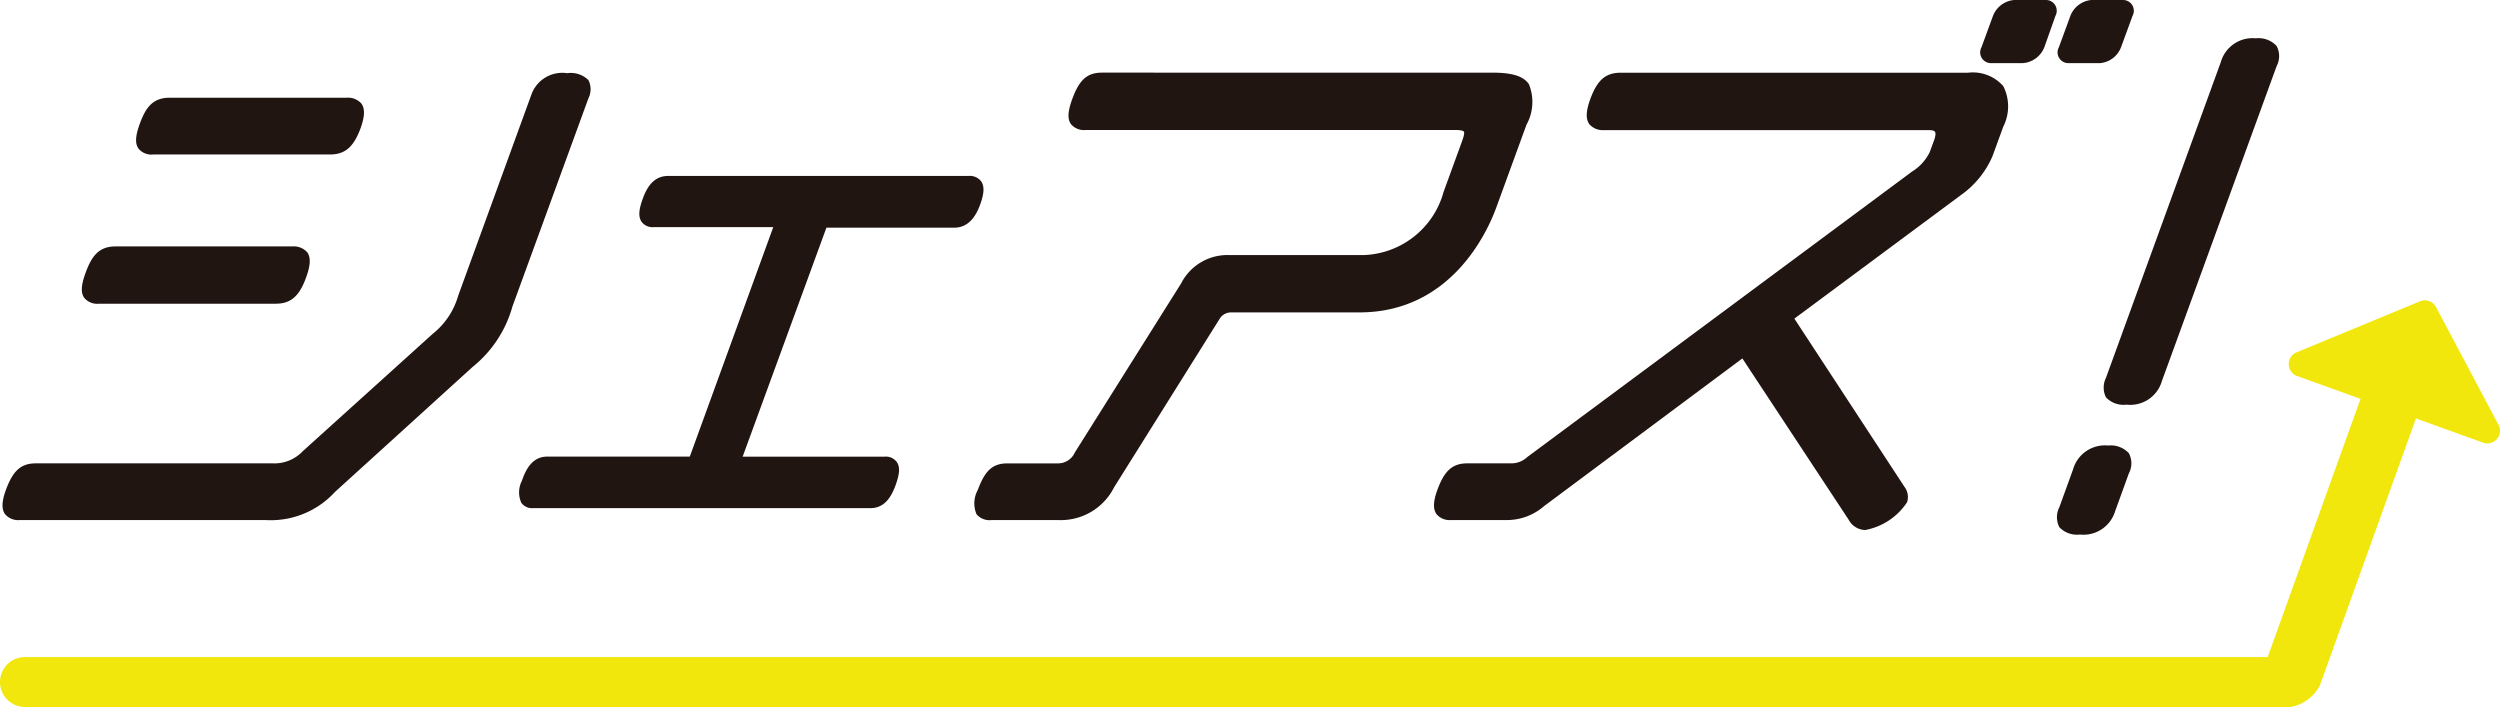 <svg id="レイヤー_1" data-name="レイヤー 1" xmlns="http://www.w3.org/2000/svg" width="140.976" height="39.869" viewBox="0 0 140.976 39.869">
  <path id="パス_13666" data-name="パス 13666" d="M205.042,3.56h-1.78a.606.606,0,0,1-.551-.893l.65-1.774A1.411,1.411,0,0,1,204.552,0h1.78a.606.606,0,0,1,.551.893l-.628,1.774A1.416,1.416,0,0,1,205.042,3.56Z" transform="translate(-90.975 0)" fill="#211512"/>
  <path id="パス_13667" data-name="パス 13667" d="M212.962,3.56h-1.78a.606.606,0,0,1-.551-.893l.65-1.774A1.411,1.411,0,0,1,212.455,0h1.78a.606.606,0,0,1,.551.893l-.65,1.774a1.4,1.4,0,0,1-1.174.893Z" transform="translate(-94.531 0)" fill="#211512"/>
  <path id="パス_13668" data-name="パス 13668" d="M26.807,24.078l-7.753,7.037a4.582,4.582,0,0,1-3.675,1.5H1.492c-.6,0-.8-.287-.452-1.256s.749-1.289,1.378-1.289H15.77a2.529,2.529,0,0,0,1.912-.782l7.323-6.613A4.568,4.568,0,0,0,26.526,20.4L30.659,9.04c.215-.59.661-.97,1.7-.97.937,0,1.157.253.9.97L28.973,20.794a6.359,6.359,0,0,1-2.166,3.284ZM15.94,20.419H5.966c-.628,0-.8-.281-.441-1.284s.716-1.284,1.372-1.284h9.979c.623,0,.832.281.468,1.284S16.6,20.419,15.94,20.419ZM19,12H9.025c-.623,0-.8-.281-.435-1.284s.716-1.284,1.372-1.284h9.974c.628,0,.838.281.474,1.284S19.676,12,19,12Z" transform="translate(-0.39 -3.623)" fill="#211512"/>
  <path id="パス_13669" data-name="パス 13669" d="M15.107,32.677H1.22A.964.964,0,0,1,.4,32.34c-.2-.287-.187-.711.05-1.361.4-1.1.86-1.5,1.692-1.5H15.5a2.2,2.2,0,0,0,1.7-.694l7.323-6.613a4.227,4.227,0,0,0,1.433-2.149L30.09,8.667A1.848,1.848,0,0,1,32.1,7.477a1.411,1.411,0,0,1,1.2.391,1.141,1.141,0,0,1,0,1.025L29.015,20.631a6.668,6.668,0,0,1-2.254,3.417h0L19.008,31.09A4.905,4.905,0,0,1,15.107,32.677ZM2.146,30.142c-.408,0-.7.077-1.064,1.064-.22.612-.132.749-.132.755S.989,32,1.22,32H15.107a4.273,4.273,0,0,0,3.45-1.416l7.753-7.031a6.028,6.028,0,0,0,2.077-3.124L32.669,8.645c.121-.336.072-.413.072-.413s-.11-.11-.661-.11c-.981,0-1.245.358-1.389.749L26.569,20.228a4.959,4.959,0,0,1-1.609,2.408l-7.323,6.613a2.86,2.86,0,0,1-2.138.865Zm13.523-9.665H5.695a.953.953,0,0,1-.827-.331c-.2-.287-.182-.705.072-1.4.336-.926.738-1.5,1.686-1.5h9.979a1.014,1.014,0,0,1,.843.336c.2.292.182.722-.061,1.394C17,20.058,16.512,20.476,15.669,20.476ZM6.626,17.914c-.419,0-.7.072-1.058,1.064-.237.65-.154.782-.154.788s.044.044.281.044h9.974c.413,0,.733-.077,1.1-1.064.226-.623.149-.76.138-.777s-.094-.055-.292-.055Zm12.123-5.852h-10a.942.942,0,0,1-.821-.331c-.2-.287-.182-.705.072-1.4.336-.92.733-1.471,1.686-1.471h9.974a1.008,1.008,0,0,1,.843.336c.2.292.187.722-.055,1.394-.391,1.053-.876,1.471-1.719,1.471ZM9.69,9.5c-.419,0-.7.072-1.058,1.064-.237.65-.154.782-.154.788s.044.044.276.044h9.979c.413,0,.733-.077,1.1-1.064.226-.623.149-.76.138-.777s-.094-.055-.3-.055Z" transform="translate(-0.118 -3.35)" fill="#211512"/>
  <path id="パス_13670" data-name="パス 13670" d="M73.195,36.689H54.178c-.468,0-.606-.314-.32-1.1s.628-1.1,1.13-1.1h8.249L68.2,20.874H60.973c-.5,0-.606-.314-.309-1.1s.628-1.1,1.1-1.1H78.744c.5,0,.634.309.342,1.1s-.628,1.1-1.163,1.1H70.478L65.519,34.485H74c.5,0,.6.309.309,1.1S73.707,36.689,73.195,36.689Z" transform="translate(-24.113 -8.382)" fill="#211512"/>
  <path id="パス_13671" data-name="パス 13671" d="M72.93,36.733H53.914a.749.749,0,0,1-.667-.3,1.433,1.433,0,0,1,.033-1.245c.226-.661.6-1.361,1.427-1.361h8.04l4.706-12.939H60.708a.766.766,0,0,1-.678-.3c-.187-.27-.171-.65.055-1.278S60.681,18,61.529,18H78.48a.8.8,0,0,1,.694.3c.193.276.176.667-.039,1.273s-.612,1.345-1.477,1.345H70.451L65.728,33.829H73.74a.771.771,0,0,1,.678.3c.187.27.171.65-.055,1.278S73.774,36.733,72.93,36.733Zm-19.138-.7a.375.375,0,0,0,.121,0H72.93c.231,0,.507-.066.8-.876.182-.5.143-.645.132-.667s-.039,0-.127,0H64.786l5.2-14.289h7.676c.27,0,.551-.072.849-.909.187-.523.121-.65.121-.656h0a.364.364,0,0,0-.149,0H61.529c-.237,0-.512.072-.816.909-.182.5-.143.645-.138.661a.413.413,0,0,0,.132,0h7.715l-5.2,14.272H54.707c-.237,0-.512.072-.816.909-.176.49-.121.623-.116.628Z" transform="translate(-23.849 -8.079)" fill="#211512"/>
  <path id="パス_13672" data-name="パス 13672" d="M121.7,20.906h-7.241a1.1,1.1,0,0,0-.931.5l-5.951,9.511a3.014,3.014,0,0,1-2.893,1.692H100.93c-.628,0-.821-.253-.452-1.256s.716-1.278,1.372-1.278h2.816a1.378,1.378,0,0,0,1.284-.782l5.962-9.511a2.59,2.59,0,0,1,2.5-1.438h7.472a5.191,5.191,0,0,0,4.882-3.786l1.047-2.876c.2-.551.292-1.064-.678-1.064h-20.89c-.628,0-.8-.281-.441-1.284s.716-1.284,1.372-1.284H129.16c2.033,0,2.3.628,1.626,2.5l-1.7,4.662C128.108,17.908,125.732,20.906,121.7,20.906Z" transform="translate(-45.026 -3.614)" fill="#211512"/>
  <path id="パス_13673" data-name="パス 13673" d="M104.42,32.663h-3.753a.959.959,0,0,1-.838-.331,1.565,1.565,0,0,1,.072-1.367c.408-1.1.832-1.5,1.686-1.5H104.4a1.036,1.036,0,0,0,.975-.617l5.99-9.528a2.932,2.932,0,0,1,2.755-1.6H121.6a4.843,4.843,0,0,0,4.568-3.565l1.047-2.876c.143-.391.116-.5.1-.518s-.072-.094-.463-.094H105.979a.959.959,0,0,1-.827-.336c-.2-.287-.182-.705.072-1.4.4-1.1.843-1.5,1.686-1.5H128.9c1.135,0,1.758.193,2.077.645a2.666,2.666,0,0,1-.138,2.3l-1.7,4.662c-.507,1.389-2.557,5.913-7.715,5.913H114.2a.755.755,0,0,0-.656.353l-5.957,9.511a3.361,3.361,0,0,1-3.163,1.846Zm-4.045-.711s.05.044.292.044h3.753a2.682,2.682,0,0,0,2.612-1.532l5.929-9.495A1.433,1.433,0,0,1,114.2,20.3h7.257c4.717,0,6.613-4.188,7.075-5.472l1.7-4.662c.325-.9.4-1.438.22-1.692s-.672-.364-1.532-.364H106.927c-.413,0-.689.05-1.058,1.064-.237.65-.154.782-.149.788s.044.044.276.044h20.874a1.146,1.146,0,0,1,1.008.38,1.273,1.273,0,0,1,0,1.135L126.831,14.4a5.55,5.55,0,0,1-5.2,4.006h-7.489a2.265,2.265,0,0,0-2.2,1.278l-5.973,9.511a1.692,1.692,0,0,1-1.565.937h-2.816c-.441,0-.689.05-1.058,1.064C100.3,31.825,100.375,31.952,100.375,31.952Z" transform="translate(-44.763 -3.335)" fill="#211512"/>
  <path id="パス_13674" data-name="パス 13674" d="M173.363,31.81a3.309,3.309,0,0,1-2.055,1.345.76.76,0,0,1-.65-.441l-6.188-9.368L152.979,31.87a2.849,2.849,0,0,1-1.89.722h-3.158c-.6,0-.8-.287-.452-1.256s.76-1.289,1.378-1.289h2.469a1.653,1.653,0,0,0,1.13-.441L174.14,13.515a2.943,2.943,0,0,0,1.1-1.251l.242-.656c.248-.689.033-1.03-.656-1.03H156.594c-.628,0-.838-.281-.474-1.284s.749-1.284,1.405-1.284H177.1c1.752,0,2.32.849,1.681,2.6l-.612,1.692a4.993,4.993,0,0,1-1.692,2.066l-9.6,7.153,6.37,9.726a.639.639,0,0,1,.11.568Z" transform="translate(-66.134 -3.596)" fill="#211512"/>
  <path id="パス_13675" data-name="パス 13675" d="M171.054,33.229a1.1,1.1,0,0,1-.931-.59l-5.99-9.087-11.186,8.332a3.185,3.185,0,0,1-2.088.782H147.7a.964.964,0,0,1-.816-.336c-.2-.287-.187-.711.05-1.361.4-1.1.86-1.5,1.692-1.5h2.469a1.317,1.317,0,0,0,.92-.364L173.7,13.017a2.667,2.667,0,0,0,1-1.1l.242-.661c.1-.27.094-.424.055-.479s-.094-.1-.4-.1H156.341a1,1,0,0,1-.843-.342c-.2-.292-.187-.722.055-1.394.4-1.1.876-1.5,1.719-1.5h19.579a2.283,2.283,0,0,1,1.995.755,2.525,2.525,0,0,1,0,2.287l-.612,1.675a5.208,5.208,0,0,1-1.8,2.2l-9.368,6.949L173.28,30.8a.948.948,0,0,1,.143.86h0A3.616,3.616,0,0,1,171.054,33.229ZM164.3,22.594l6.381,9.682c.171.265.281.287.375.287a3.229,3.229,0,0,0,1.73-1.119.333.333,0,0,0-.077-.27l-6.535-10,9.853-7.318a4.6,4.6,0,0,0,1.576-1.912l.612-1.686c.287-.782.314-1.345.077-1.681s-.705-.468-1.444-.468H157.272c-.413,0-.733.077-1.1,1.064-.226.623-.149.766-.138.777a.534.534,0,0,0,.3.055h18.234a1.1,1.1,0,0,1,.942.386,1.174,1.174,0,0,1,0,1.1l-.2.661a3.24,3.24,0,0,1-1.229,1.405L152.4,29.631a1.962,1.962,0,0,1-1.328.5H148.6c-.408,0-.7.077-1.064,1.064-.22.612-.132.749-.132.755s.039.05.27.05h3.158a2.546,2.546,0,0,0,1.692-.656Z" transform="translate(-65.881 -3.34)" fill="#211512"/>
  <path id="パス_13676" data-name="パス 13676" d="M212.049,31.823c-.942,0-1.13-.342-.854-1.1l.771-2.127a1.537,1.537,0,0,1,1.653-1.1c.937,0,1.146.375.871,1.1l-.771,2.127A1.532,1.532,0,0,1,212.049,31.823Zm2.629-7.318c-.937,0-1.1-.347-.849-1.1L220.3,5.6a1.537,1.537,0,0,1,1.653-1.1c.937,0,1.146.375.871,1.1l-6.48,17.8A1.532,1.532,0,0,1,214.678,24.5Z" transform="translate(-94.764 -2.016)" fill="#211512"/>
  <path id="パス_13677" data-name="パス 13677" d="M211.786,31.895a1.372,1.372,0,0,1-1.157-.413,1.24,1.24,0,0,1,0-1.13l.771-2.127a1.868,1.868,0,0,1,1.978-1.35,1.394,1.394,0,0,1,1.168.43,1.212,1.212,0,0,1,0,1.146l-.771,2.127A1.868,1.868,0,0,1,211.786,31.895Zm1.581-4.348a1.212,1.212,0,0,0-1.35.9l-.771,2.127c-.138.38-.088.49-.072.518s.116.127.612.127a1.207,1.207,0,0,0,1.367-.871l.771-2.127c.138-.369.088-.5.061-.551S213.847,27.547,213.368,27.547Zm1.047-2.976a1.361,1.361,0,0,1-1.157-.413,1.24,1.24,0,0,1,0-1.1l6.475-17.8a1.863,1.863,0,0,1,1.978-1.345,1.378,1.378,0,0,1,1.168.43,1.212,1.212,0,0,1,0,1.146L216.41,23.243a1.857,1.857,0,0,1-1.995,1.328Zm7.29-20.02a1.207,1.207,0,0,0-1.35.909L213.88,23.243c-.138.38-.094.49-.072.518s.116.127.606.127c.777,0,1.135-.226,1.367-.876l6.48-17.8c.132-.369.088-.5.061-.551S222.185,4.552,221.705,4.552Z" transform="translate(-94.501 -1.752)" fill="#211512"/>
  <path id="パス_13678" data-name="パス 13678" d="M140.9,37.768l-3.532-6.657a.716.716,0,0,0-.9-.325L129.5,33.668A.716.716,0,0,0,129.529,35l3.582,1.289L127.876,50.85H1.411A1.405,1.405,0,0,0,0,52.255H0a1.411,1.411,0,0,0,1.411,1.411H129.166a2.325,2.325,0,0,0,1.653-1.218l5.417-15.055,3.808,1.372a.716.716,0,0,0,.86-1Z" transform="translate(0 -13.797)" fill="#f1e70d"/>
</svg>